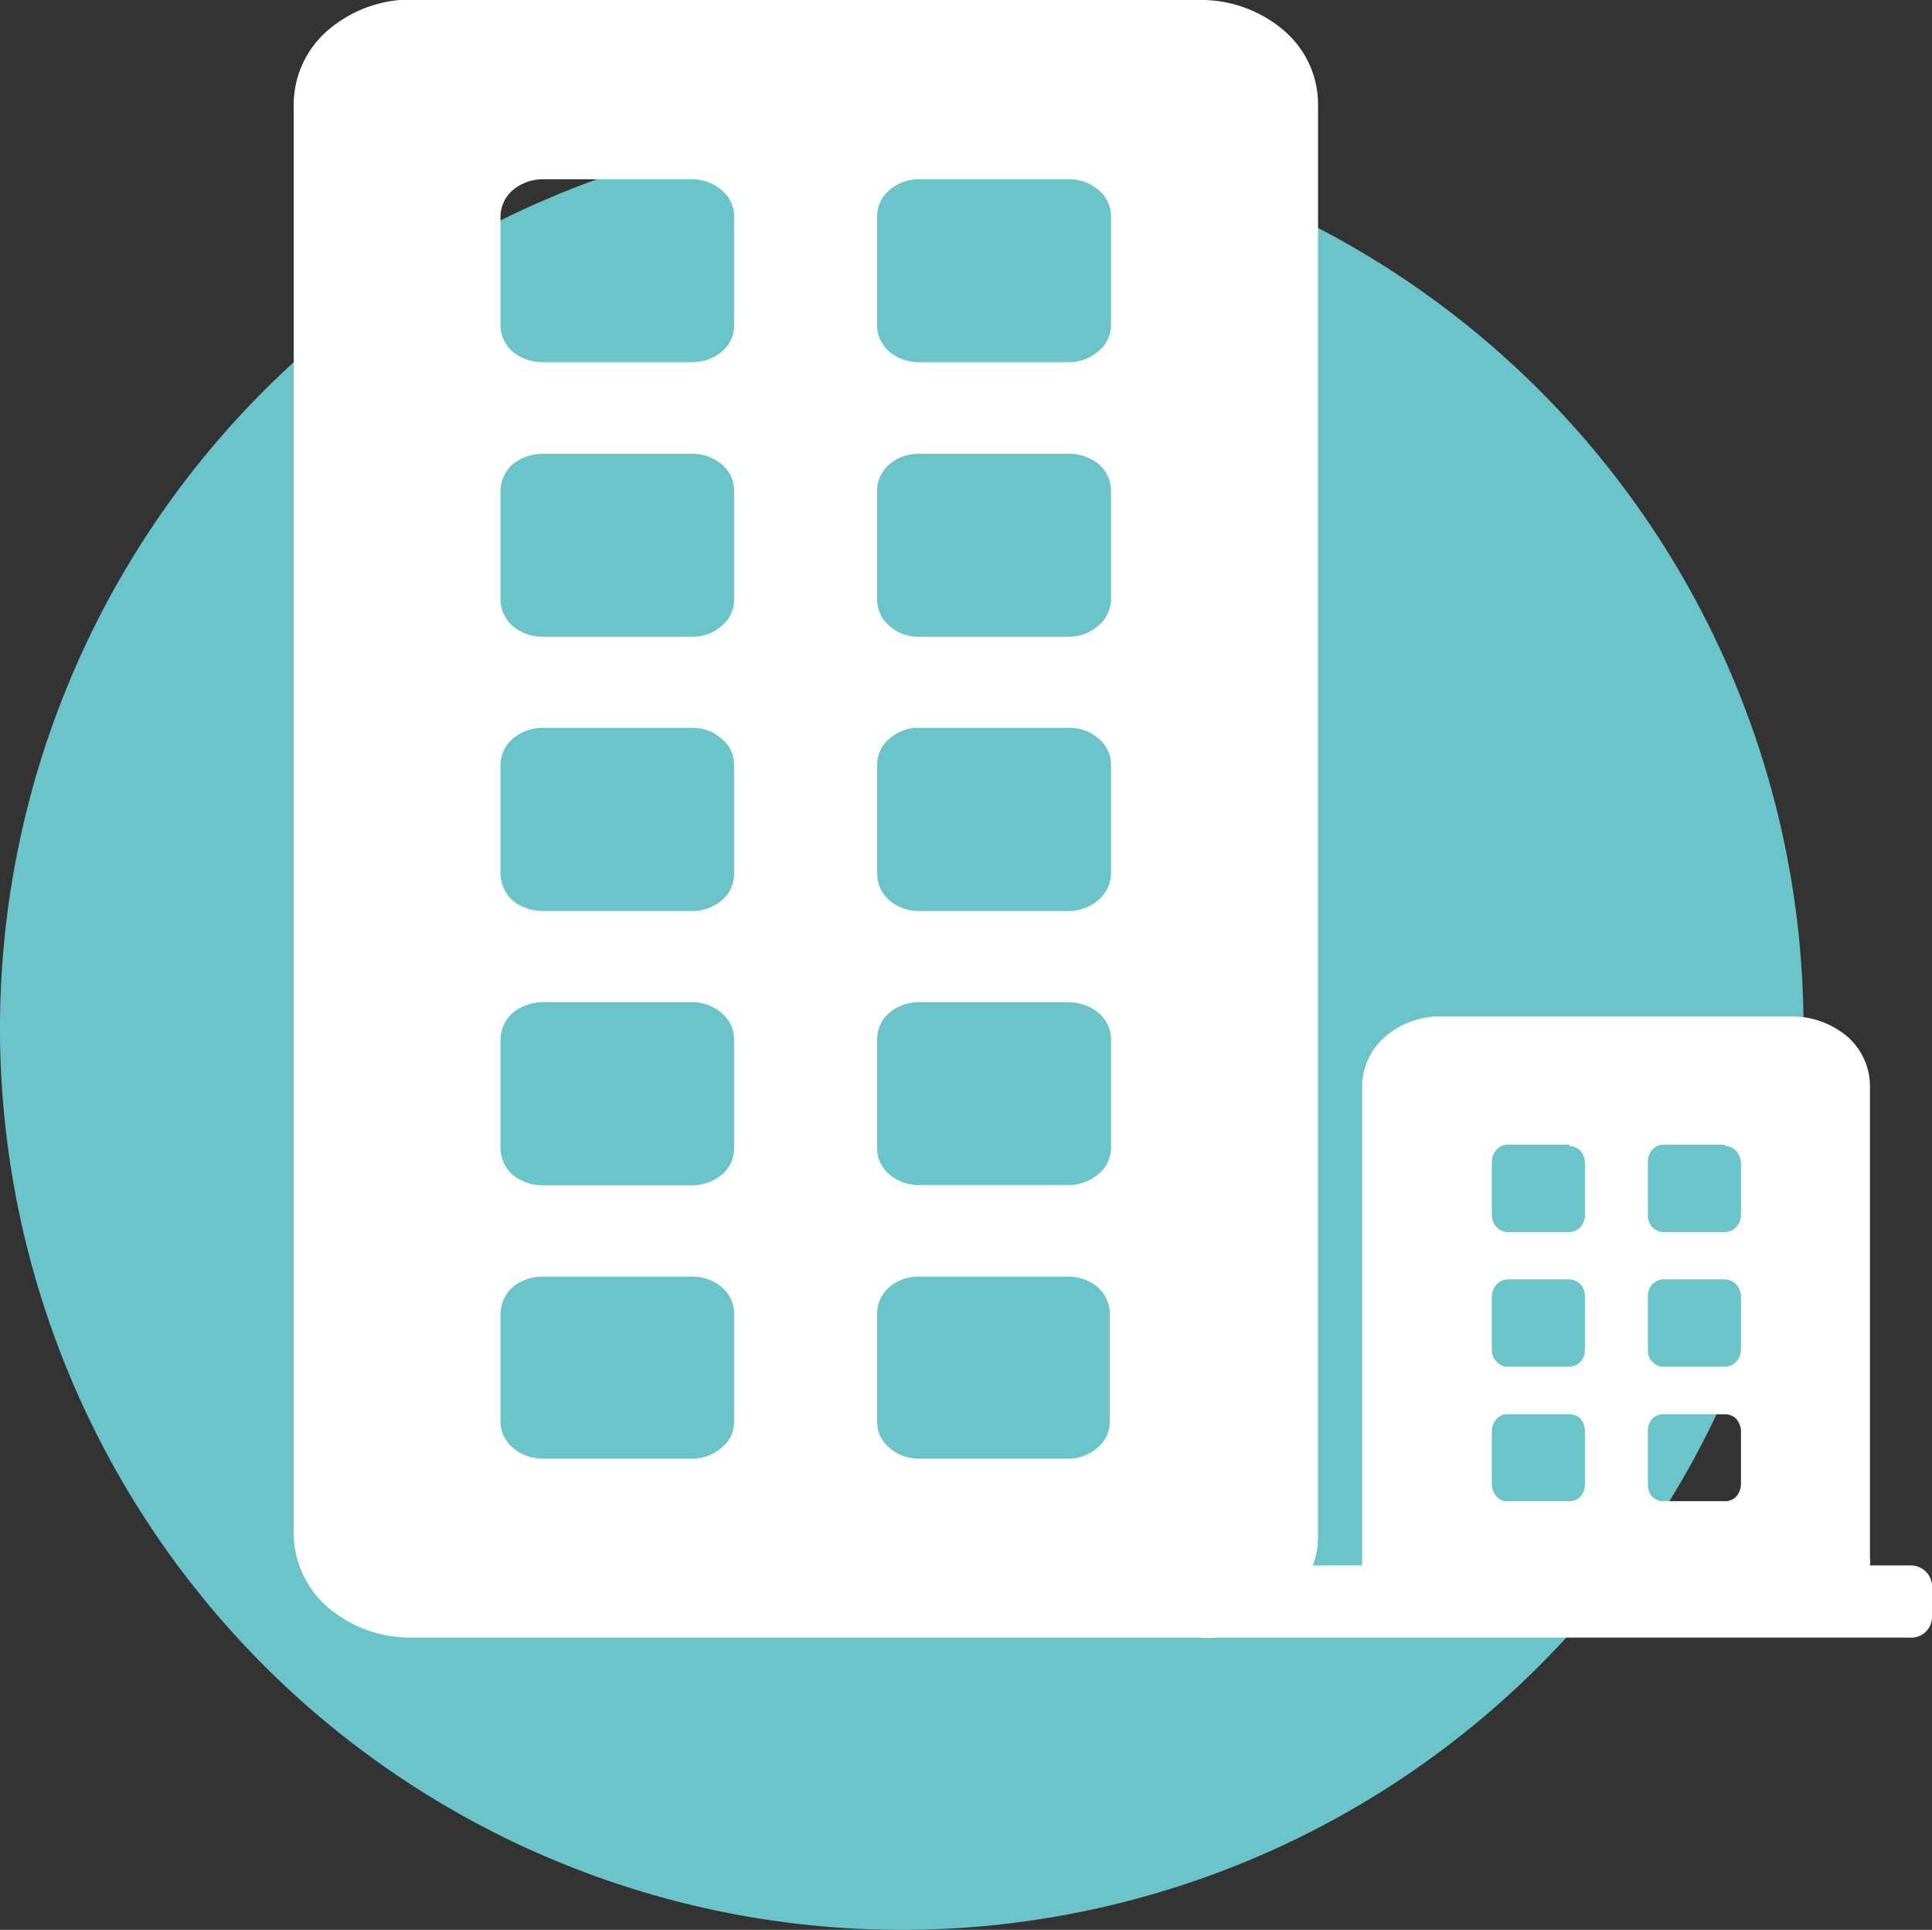 <svg id="Calque_1" data-name="Calque 1" xmlns="http://www.w3.org/2000/svg" viewBox="0 0 78.48 78.38"><rect x="0" y="0" width="78.48" height="78.38" fill="#333333" stroke="none"/><defs><style>.cls-1{fill:#6bc4c9;}.cls-1,.cls-2{fill-rule:evenodd;}.cls-2{fill:#fff;}</style></defs><path class="cls-1" d="M47.51,15.9A36.63,36.63,0,1,1,10.87,52.54,36.65,36.65,0,0,1,47.51,15.9Z" transform="translate(-10.87 -10.78)"/><path class="cls-2" d="M27.58,10.78h32A5.17,5.17,0,0,1,63,12h0a3.94,3.94,0,0,1,1.41,3V73.13a3.35,3.35,0,0,1-.21,1.23h2c0-.1,0-.2,0-.3V54.89a2.68,2.68,0,0,1,.93-2v0a3.42,3.42,0,0,1,2.26-.83H83.65a3.51,3.51,0,0,1,2.25.81v0h0a2.69,2.69,0,0,1,.93,2V74.06a1.51,1.51,0,0,1,0,.3h1.63a.86.86,0,0,1,.89.79V76.5a.84.84,0,0,1-.89.79H60.33a4.6,4.6,0,0,1-.74,0h-32a5.16,5.16,0,0,1-3.39-1.22v0h0a4,4,0,0,1-1.4-3V15a4,4,0,0,1,1.4-3h0a5.18,5.18,0,0,1,3.39-1.24ZM80.94,57.27h-2.5a.63.63,0,0,0-.45.2.7.7,0,0,0-.18.48v2.19a.68.68,0,0,0,.18.48h0a.63.63,0,0,0,.45.2h2.5a.63.63,0,0,0,.45-.2h0a.75.75,0,0,0,.2-.48V58a.77.77,0,0,0-.2-.48.63.63,0,0,0-.45-.2ZM74.62,68.22H72.1a.57.57,0,0,0-.43.18h0a.73.73,0,0,0-.2.5v2.17a.73.73,0,0,0,.2.5h0a.57.57,0,0,0,.43.18h2.52a.64.64,0,0,0,.45-.18h0a.76.76,0,0,0,.18-.5V68.9a.76.76,0,0,0-.18-.5h0a.64.64,0,0,0-.45-.18Zm6.32,0h-2.5a.61.61,0,0,0-.45.18h0a.71.71,0,0,0-.18.5v2.17a.71.71,0,0,0,.18.5h0a.61.61,0,0,0,.45.18h2.5a.61.61,0,0,0,.45-.18h0a.78.78,0,0,0,.2-.5V68.9a.78.78,0,0,0-.2-.5h0a.61.61,0,0,0-.45-.18Zm-6.32-5.48H72.1a.62.62,0,0,0-.43.2.7.7,0,0,0-.2.48v2.19a.66.66,0,0,0,.2.48.58.58,0,0,0,.43.2h2.52a.67.67,0,0,0,.45-.2.69.69,0,0,0,.18-.48V63.42a.73.73,0,0,0-.18-.48.71.71,0,0,0-.45-.2Zm6.32,0h-2.5a.67.67,0,0,0-.45.2.68.68,0,0,0-.18.48v2.19a.65.65,0,0,0,.18.48.63.63,0,0,0,.45.2h2.5a.63.63,0,0,0,.45-.2.7.7,0,0,0,.2-.48V63.42a.75.75,0,0,0-.2-.48.67.67,0,0,0-.45-.2Zm-6.32-5.47H72.1a.58.58,0,0,0-.43.2.72.72,0,0,0-.2.48v2.19a.7.7,0,0,0,.2.48h0a.58.58,0,0,0,.43.2h2.52a.67.67,0,0,0,.45-.2h0a.73.73,0,0,0,.18-.48V58a.75.75,0,0,0-.18-.48.67.67,0,0,0-.45-.2ZM39,29.21H32.91a1.94,1.94,0,0,0-1.22.43h0a1.49,1.49,0,0,0-.49,1.06v4.45a1.47,1.47,0,0,0,.49,1.05h0a1.84,1.84,0,0,0,1.22.44H39a1.76,1.76,0,0,0,1.19-.44h0a1.37,1.37,0,0,0,.5-1.05V30.7a1.39,1.39,0,0,0-.5-1.06h0A1.86,1.86,0,0,0,39,29.21Zm0-11.15H32.91a1.9,1.9,0,0,0-1.22.45h0a1.45,1.45,0,0,0-.49,1.06V24a1.45,1.45,0,0,0,.49,1.06h0a1.89,1.89,0,0,0,1.22.43H39a1.81,1.81,0,0,0,1.19-.43h0a1.36,1.36,0,0,0,.5-1.06V19.57a1.36,1.36,0,0,0-.5-1.06h0A1.82,1.82,0,0,0,39,18.06Zm15.28,0H48.19a1.81,1.81,0,0,0-1.2.45h0a1.38,1.38,0,0,0-.49,1.06V24A1.38,1.38,0,0,0,47,25.06h0a1.79,1.79,0,0,0,1.2.43h6.07a1.81,1.81,0,0,0,1.2-.43h0A1.38,1.38,0,0,0,56,24V19.57a1.38,1.38,0,0,0-.49-1.06h0a1.83,1.83,0,0,0-1.2-.45ZM39,62.63H32.91a1.89,1.89,0,0,0-1.22.43h0a1.49,1.49,0,0,0-.49,1.06v4.45a1.43,1.43,0,0,0,.49,1h0a1.85,1.85,0,0,0,1.22.45H39a1.77,1.77,0,0,0,1.19-.45h0a1.34,1.34,0,0,0,.5-1V64.12a1.39,1.39,0,0,0-.5-1.06h0A1.81,1.81,0,0,0,39,62.63Zm15.28,0H48.19a1.79,1.79,0,0,0-1.2.43h0a1.42,1.42,0,0,0-.49,1.06v4.45a1.36,1.36,0,0,0,.49,1h0a1.76,1.76,0,0,0,1.2.45h6.07a1.78,1.78,0,0,0,1.2-.45h0a1.36,1.36,0,0,0,.49-1V64.12a1.42,1.42,0,0,0-.49-1.06h0a1.81,1.81,0,0,0-1.2-.43ZM39,51.48H32.91a2,2,0,0,0-1.22.44h0A1.48,1.48,0,0,0,31.2,53v4.43a1.47,1.47,0,0,0,.49,1.06h0a1.94,1.94,0,0,0,1.22.43H39a1.86,1.86,0,0,0,1.19-.43h0a1.38,1.38,0,0,0,.5-1.06V53a1.38,1.38,0,0,0-.5-1.07h0A1.87,1.87,0,0,0,39,51.48Zm15.28,0H48.19a1.85,1.85,0,0,0-1.2.44h0A1.41,1.41,0,0,0,46.5,53v4.43A1.4,1.4,0,0,0,47,58.48h0a1.85,1.85,0,0,0,1.2.43h6.07a1.87,1.87,0,0,0,1.2-.43h0A1.4,1.4,0,0,0,56,57.42V53a1.41,1.41,0,0,0-.49-1.07h0a1.87,1.87,0,0,0-1.2-.44ZM39,40.34H32.91a1.85,1.85,0,0,0-1.22.45h0a1.43,1.43,0,0,0-.49,1.05v4.44a1.51,1.51,0,0,0,.49,1.07h0a1.94,1.94,0,0,0,1.22.43H39a1.86,1.86,0,0,0,1.19-.43h0a1.41,1.41,0,0,0,.5-1.07V41.84a1.34,1.34,0,0,0-.5-1.05h0A1.77,1.77,0,0,0,39,40.34Zm15.28,0H48.19a1.76,1.76,0,0,0-1.2.45h0a1.36,1.36,0,0,0-.49,1.05v4.44A1.44,1.44,0,0,0,47,47.35h0a1.85,1.85,0,0,0,1.2.43h6.07a1.87,1.87,0,0,0,1.2-.43h0A1.44,1.44,0,0,0,56,46.28V41.84a1.36,1.36,0,0,0-.49-1.05h0a1.78,1.78,0,0,0-1.2-.45Zm0-11.13H48.19a1.85,1.85,0,0,0-1.2.43h0a1.42,1.42,0,0,0-.49,1.06v4.45A1.4,1.4,0,0,0,47,36.2h0a1.75,1.75,0,0,0,1.2.44h6.07a1.77,1.77,0,0,0,1.2-.44h0A1.4,1.4,0,0,0,56,35.15V30.7a1.42,1.42,0,0,0-.49-1.06h0a1.87,1.87,0,0,0-1.2-.43Z" transform="translate(-10.87 -10.78)"/></svg>